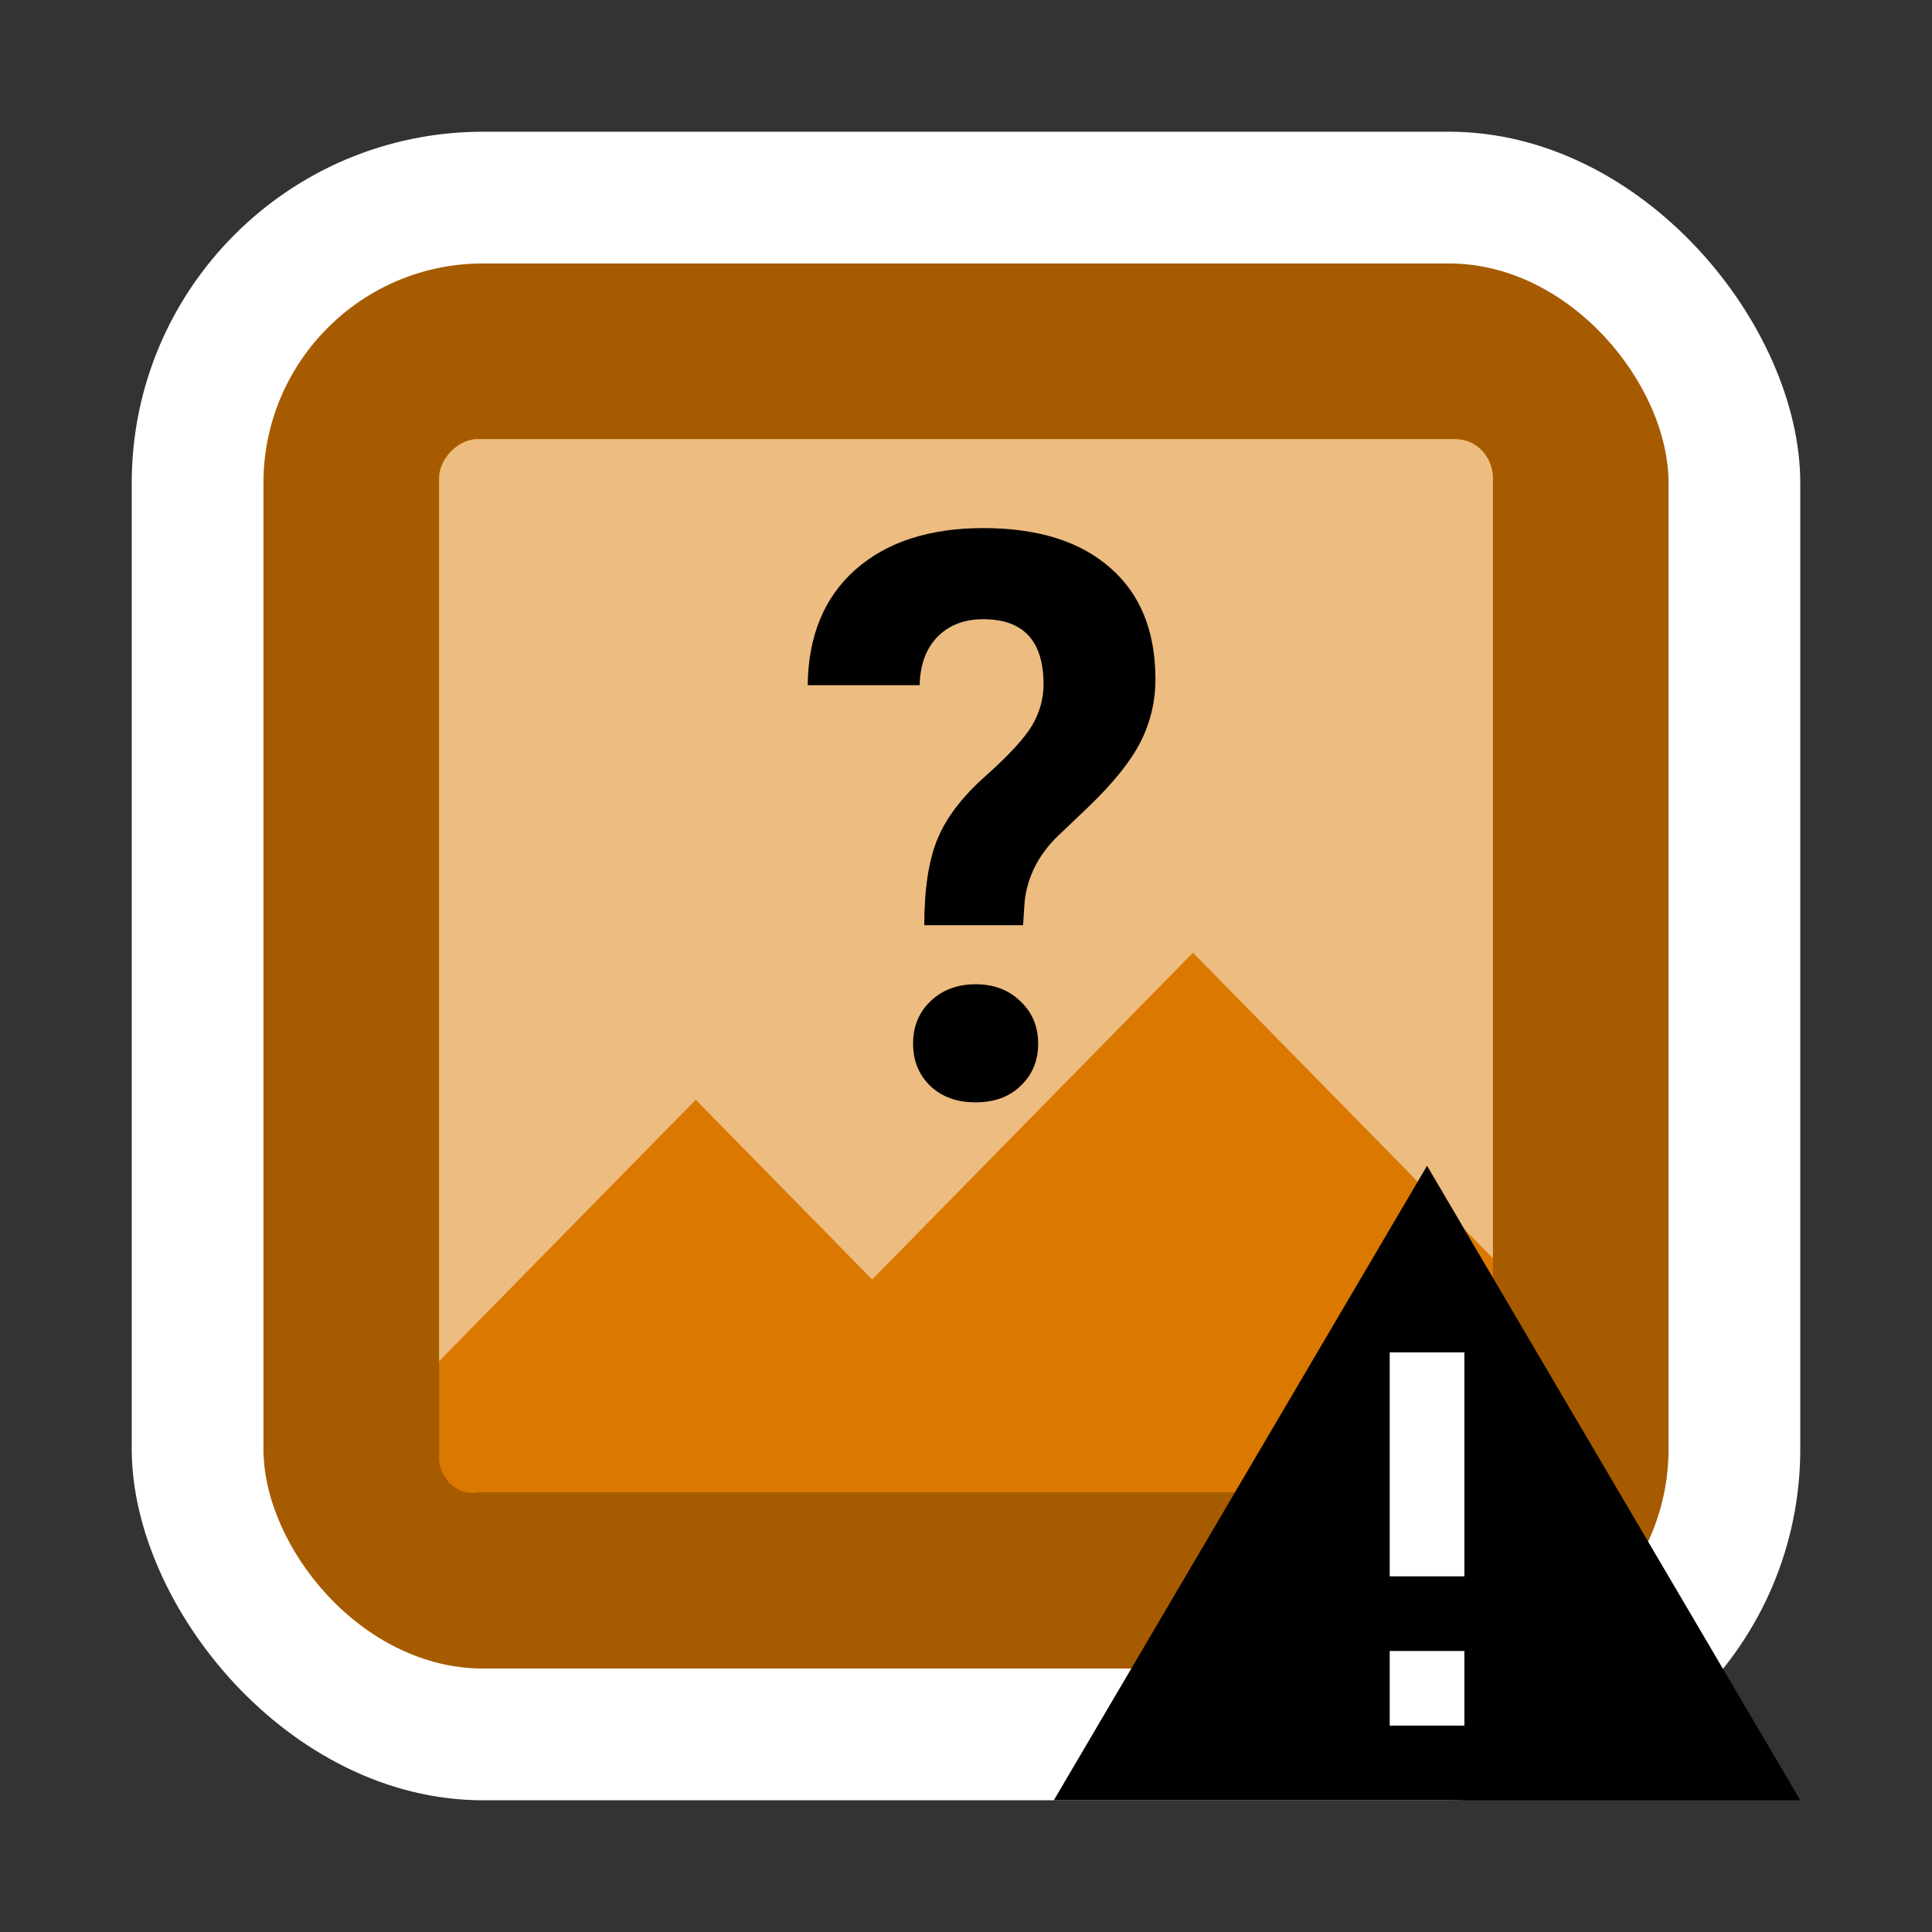 <?xml version="1.0" encoding="UTF-8"?> <svg xmlns="http://www.w3.org/2000/svg" width="44" height="44" viewBox="0 0 44 44" fill="none"><rect x="0" y="0" width="44" height="44" fill="#333333" stroke="none"/><rect x="3" y="3" width="38" height="38" rx="8" fill="white"></rect><rect x="6" y="6" width="32" height="32" rx="5" fill="#A65B00"></rect><path opacity="0.6" d="M10 33.216V10.876C10 10.438 10.438 10 10.877 10H33.123C33.671 10 34 10.438 34 10.876V33.107C34 33.654 33.562 33.983 33.123 33.983H11C10.918 33.983 10.837 33.997 10.755 34C10.361 34.011 10 33.614 10 33.216Z" fill="#FF8C00"></path><path d="M10.877 10C10.438 10 10 10.447 10 10.893V31L15.845 25.047L19.863 29.14L27.169 21.698L34 28.656V10.893C34 10.447 33.671 10 33.123 10H10.877Z" fill="white" fill-opacity="0.5"></path><path d="M24 41H41L32.5 26.55L24 41Z" fill="black"></path><path d="M33.35 35.9H31.65V30.8H33.35V35.9ZM33.35 39.3H31.65V37.6H33.35V39.3Z" fill="white"></path><path d="M21.05 21.071C21.05 20.251 21.149 19.598 21.349 19.111C21.548 18.625 21.911 18.148 22.439 17.679C22.972 17.204 23.326 16.82 23.502 16.527C23.678 16.229 23.766 15.915 23.766 15.587C23.766 14.597 23.309 14.102 22.395 14.102C21.961 14.102 21.612 14.236 21.349 14.506C21.091 14.77 20.956 15.136 20.944 15.604H18.395C18.407 14.485 18.768 13.609 19.477 12.977C20.191 12.344 21.164 12.027 22.395 12.027C23.637 12.027 24.601 12.329 25.286 12.933C25.972 13.53 26.314 14.377 26.314 15.473C26.314 15.971 26.203 16.442 25.98 16.888C25.758 17.327 25.368 17.816 24.811 18.355L24.1 19.032C23.654 19.46 23.399 19.961 23.335 20.535L23.3 21.071H21.05ZM20.795 23.77C20.795 23.377 20.927 23.055 21.19 22.803C21.46 22.545 21.803 22.416 22.219 22.416C22.635 22.416 22.975 22.545 23.238 22.803C23.508 23.055 23.643 23.377 23.643 23.77C23.643 24.156 23.511 24.476 23.247 24.727C22.989 24.98 22.646 25.105 22.219 25.105C21.791 25.105 21.445 24.98 21.182 24.727C20.924 24.476 20.795 24.156 20.795 23.77Z" fill="black"></path></svg> 